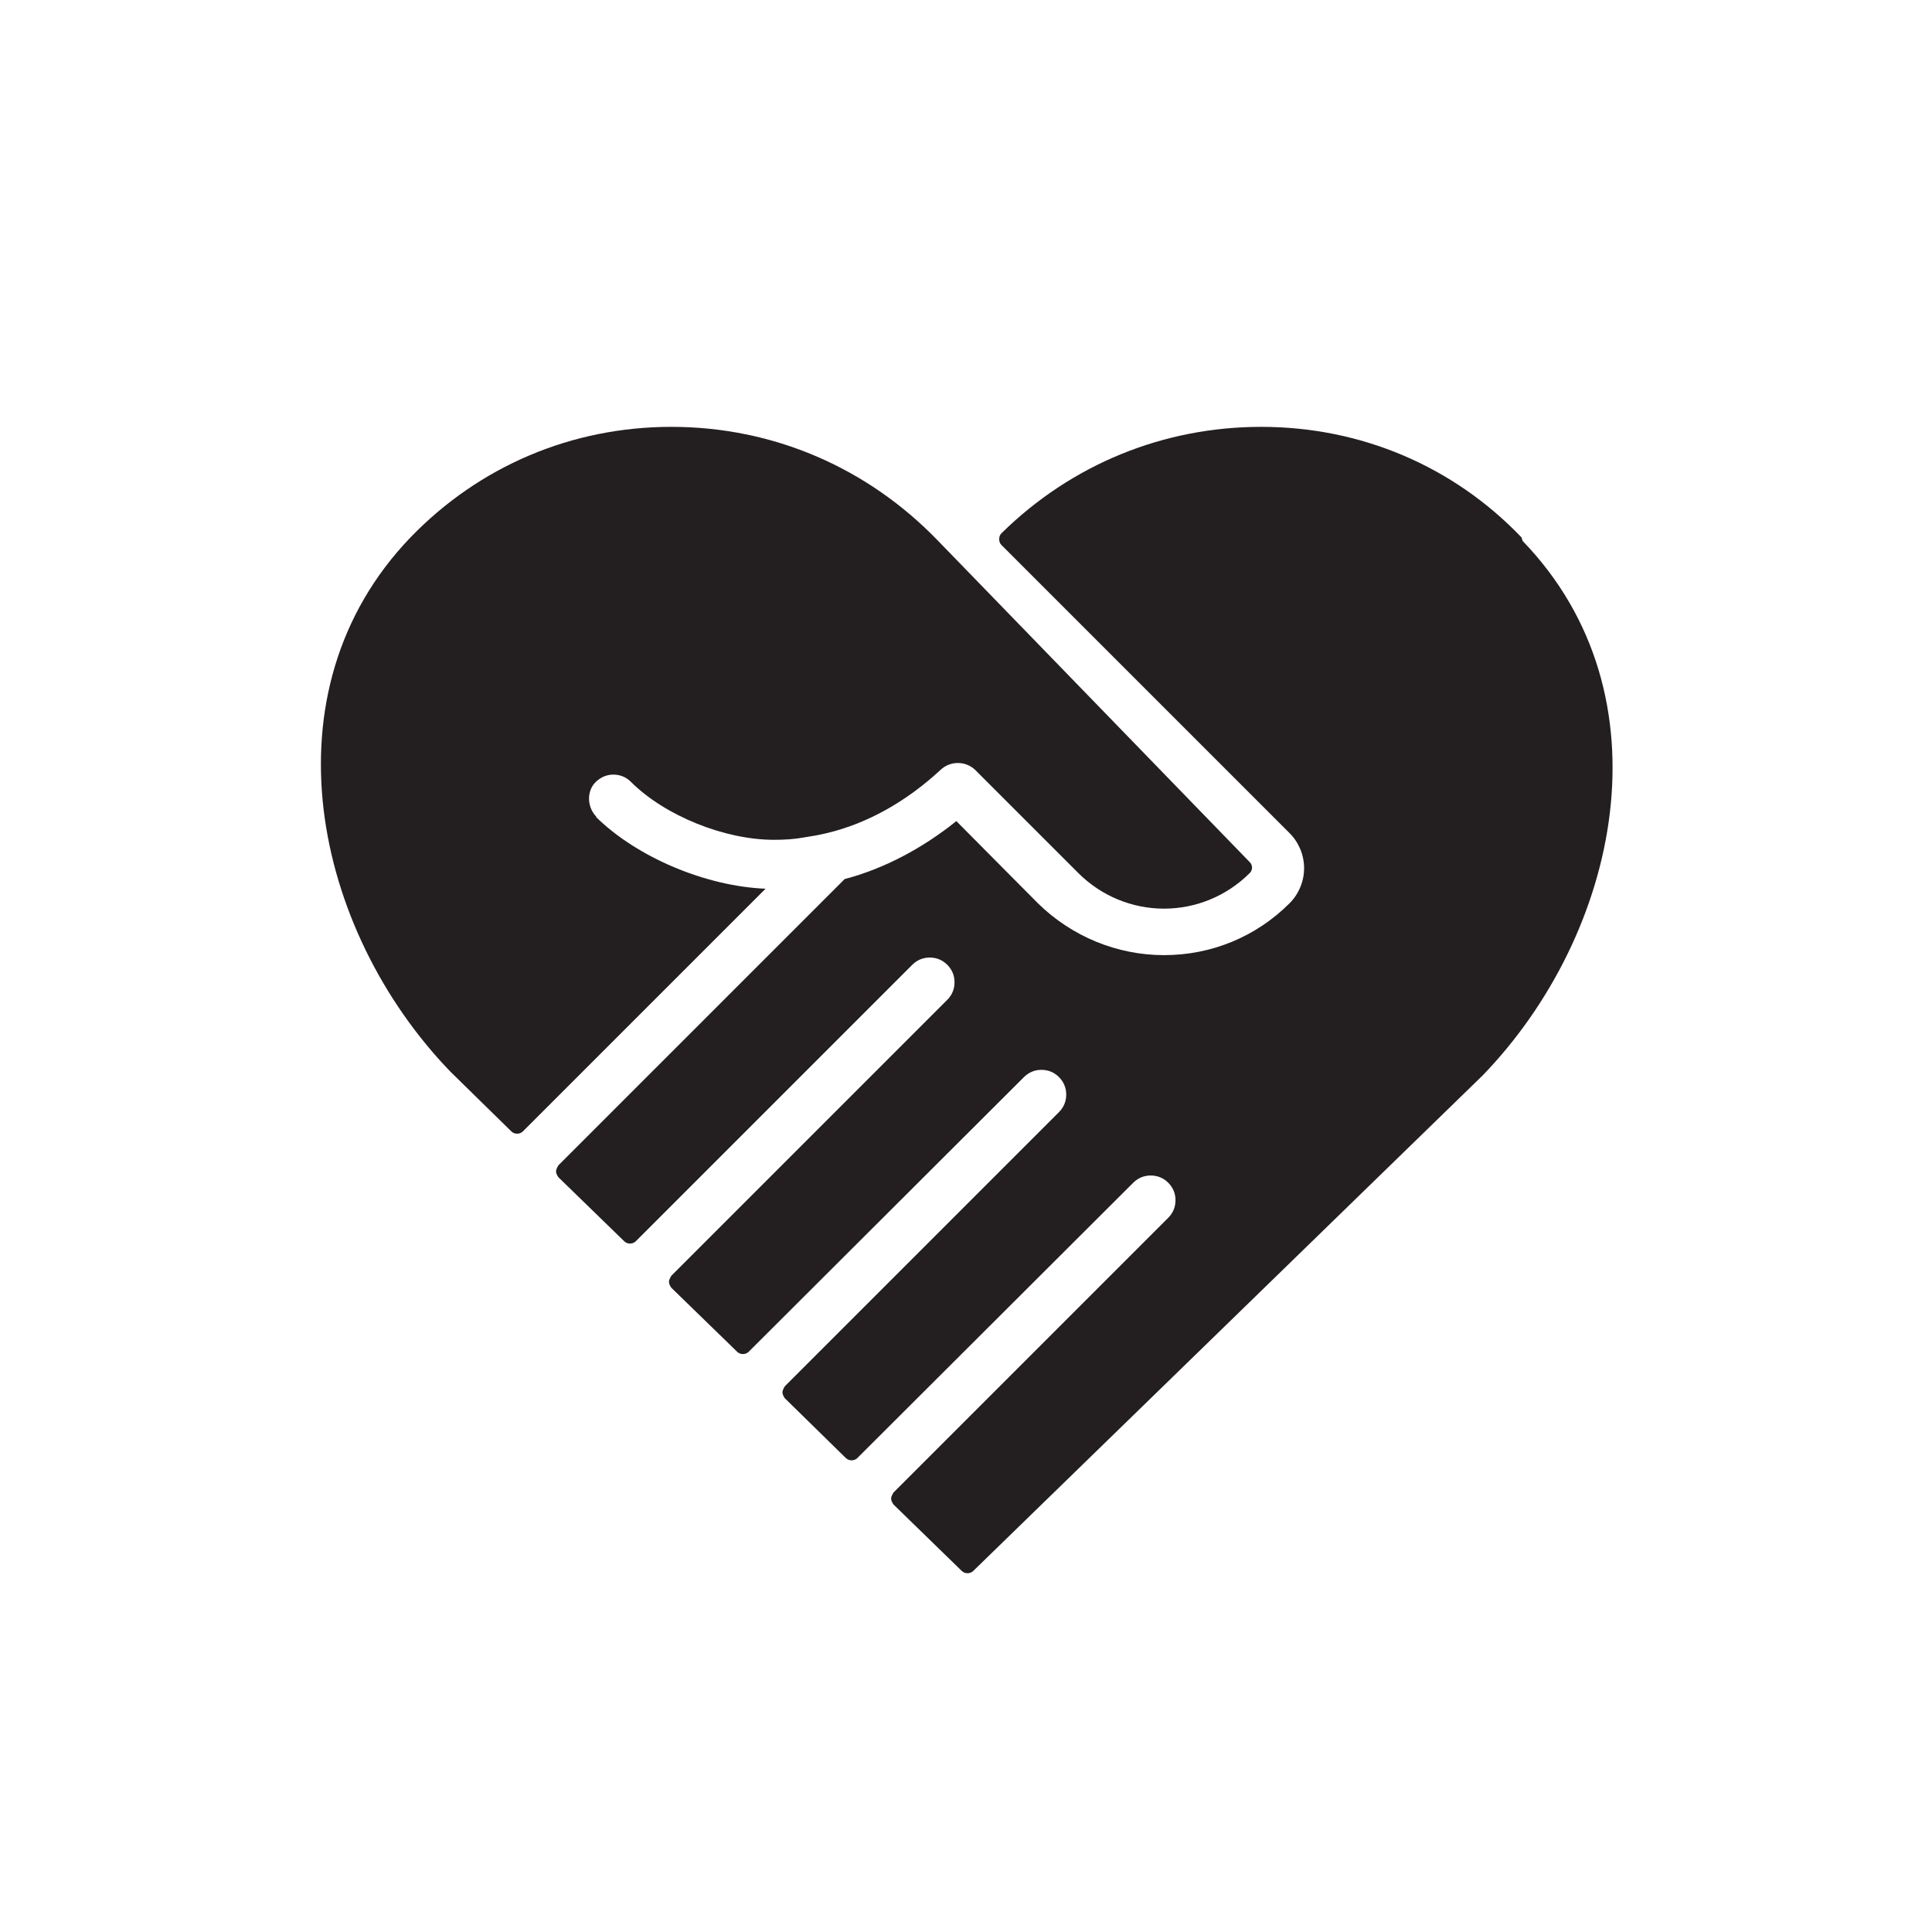 <?xml version="1.0" encoding="utf-8"?>
<svg xmlns="http://www.w3.org/2000/svg" id="Layer_1" data-name="Layer 1" viewBox="0 0 32 32">
  <defs>
    <style>
      .cls-1 {
        fill: #231f20;
      }
    </style>
  </defs>
  <path class="cls-1" d="M25.2,8.9c-1.13-1.18-2.66-1.83-4.31-1.83-1.62,0-3.14.62-4.3,1.76-.03.03-.04.06-.04.1,0,.04.01.07.04.1l4.77,4.77c.15.15.24.36.24.58s-.09.43-.24.58c-.56.56-1.3.86-2.08.86s-1.53-.31-2.09-.86l-1.35-1.36c-.56.45-1.2.79-1.85.96l-4.74,4.74s-.04.06-.04.1c0,.04.02.07.04.1l1.09,1.06c.05.05.14.05.19,0l4.58-4.58c.08-.08.18-.12.29-.12s.21.04.29.12c.08.08.12.18.12.29s-.04.21-.12.29l-4.57,4.57s-.04.06-.04.1c0,.04.02.07.04.1l1.09,1.06c.05.05.14.05.19,0l4.56-4.55c.08-.08.18-.12.29-.12s.21.04.29.12.12.18.12.29-.04.21-.12.29l-4.54,4.54s-.04.06-.04.1c0,.04.02.07.04.1l1.01.99c.05.05.14.05.19,0l4.57-4.56c.08-.08.18-.12.29-.12h0c.11,0,.21.04.29.12s.12.18.12.29-.04.21-.12.29l-4.55,4.55s-.04.06-.04.1c0,.04.02.07.04.1l1.13,1.1c.05.05.14.05.19,0l8.44-8.21c2.26-2.34,3.13-6.29.66-8.85Z"/>
  <path class="cls-1" d="M9.88,13.53c-.16-.16-.17-.44,0-.59.08-.07.17-.11.28-.11.11,0,.21.04.29.12.56.56,1.55.96,2.37.96.17,0,.34-.01.5-.04.13-.02.25-.04.37-.07.68-.16,1.33-.53,1.89-1.05.16-.15.41-.15.57,0l1.71,1.71c.38.38.89.59,1.42.59.53,0,1.04-.21,1.42-.59.05-.05.05-.13,0-.18l-5.17-5.33c-1.17-1.21-2.73-1.88-4.41-1.88-1.65,0-3.18.65-4.32,1.83-2.46,2.56-1.6,6.51.66,8.85l1.01.99c.05.05.14.05.19,0l4.02-4.02c-.99-.04-2.13-.52-2.81-1.19Z"/>
</svg>